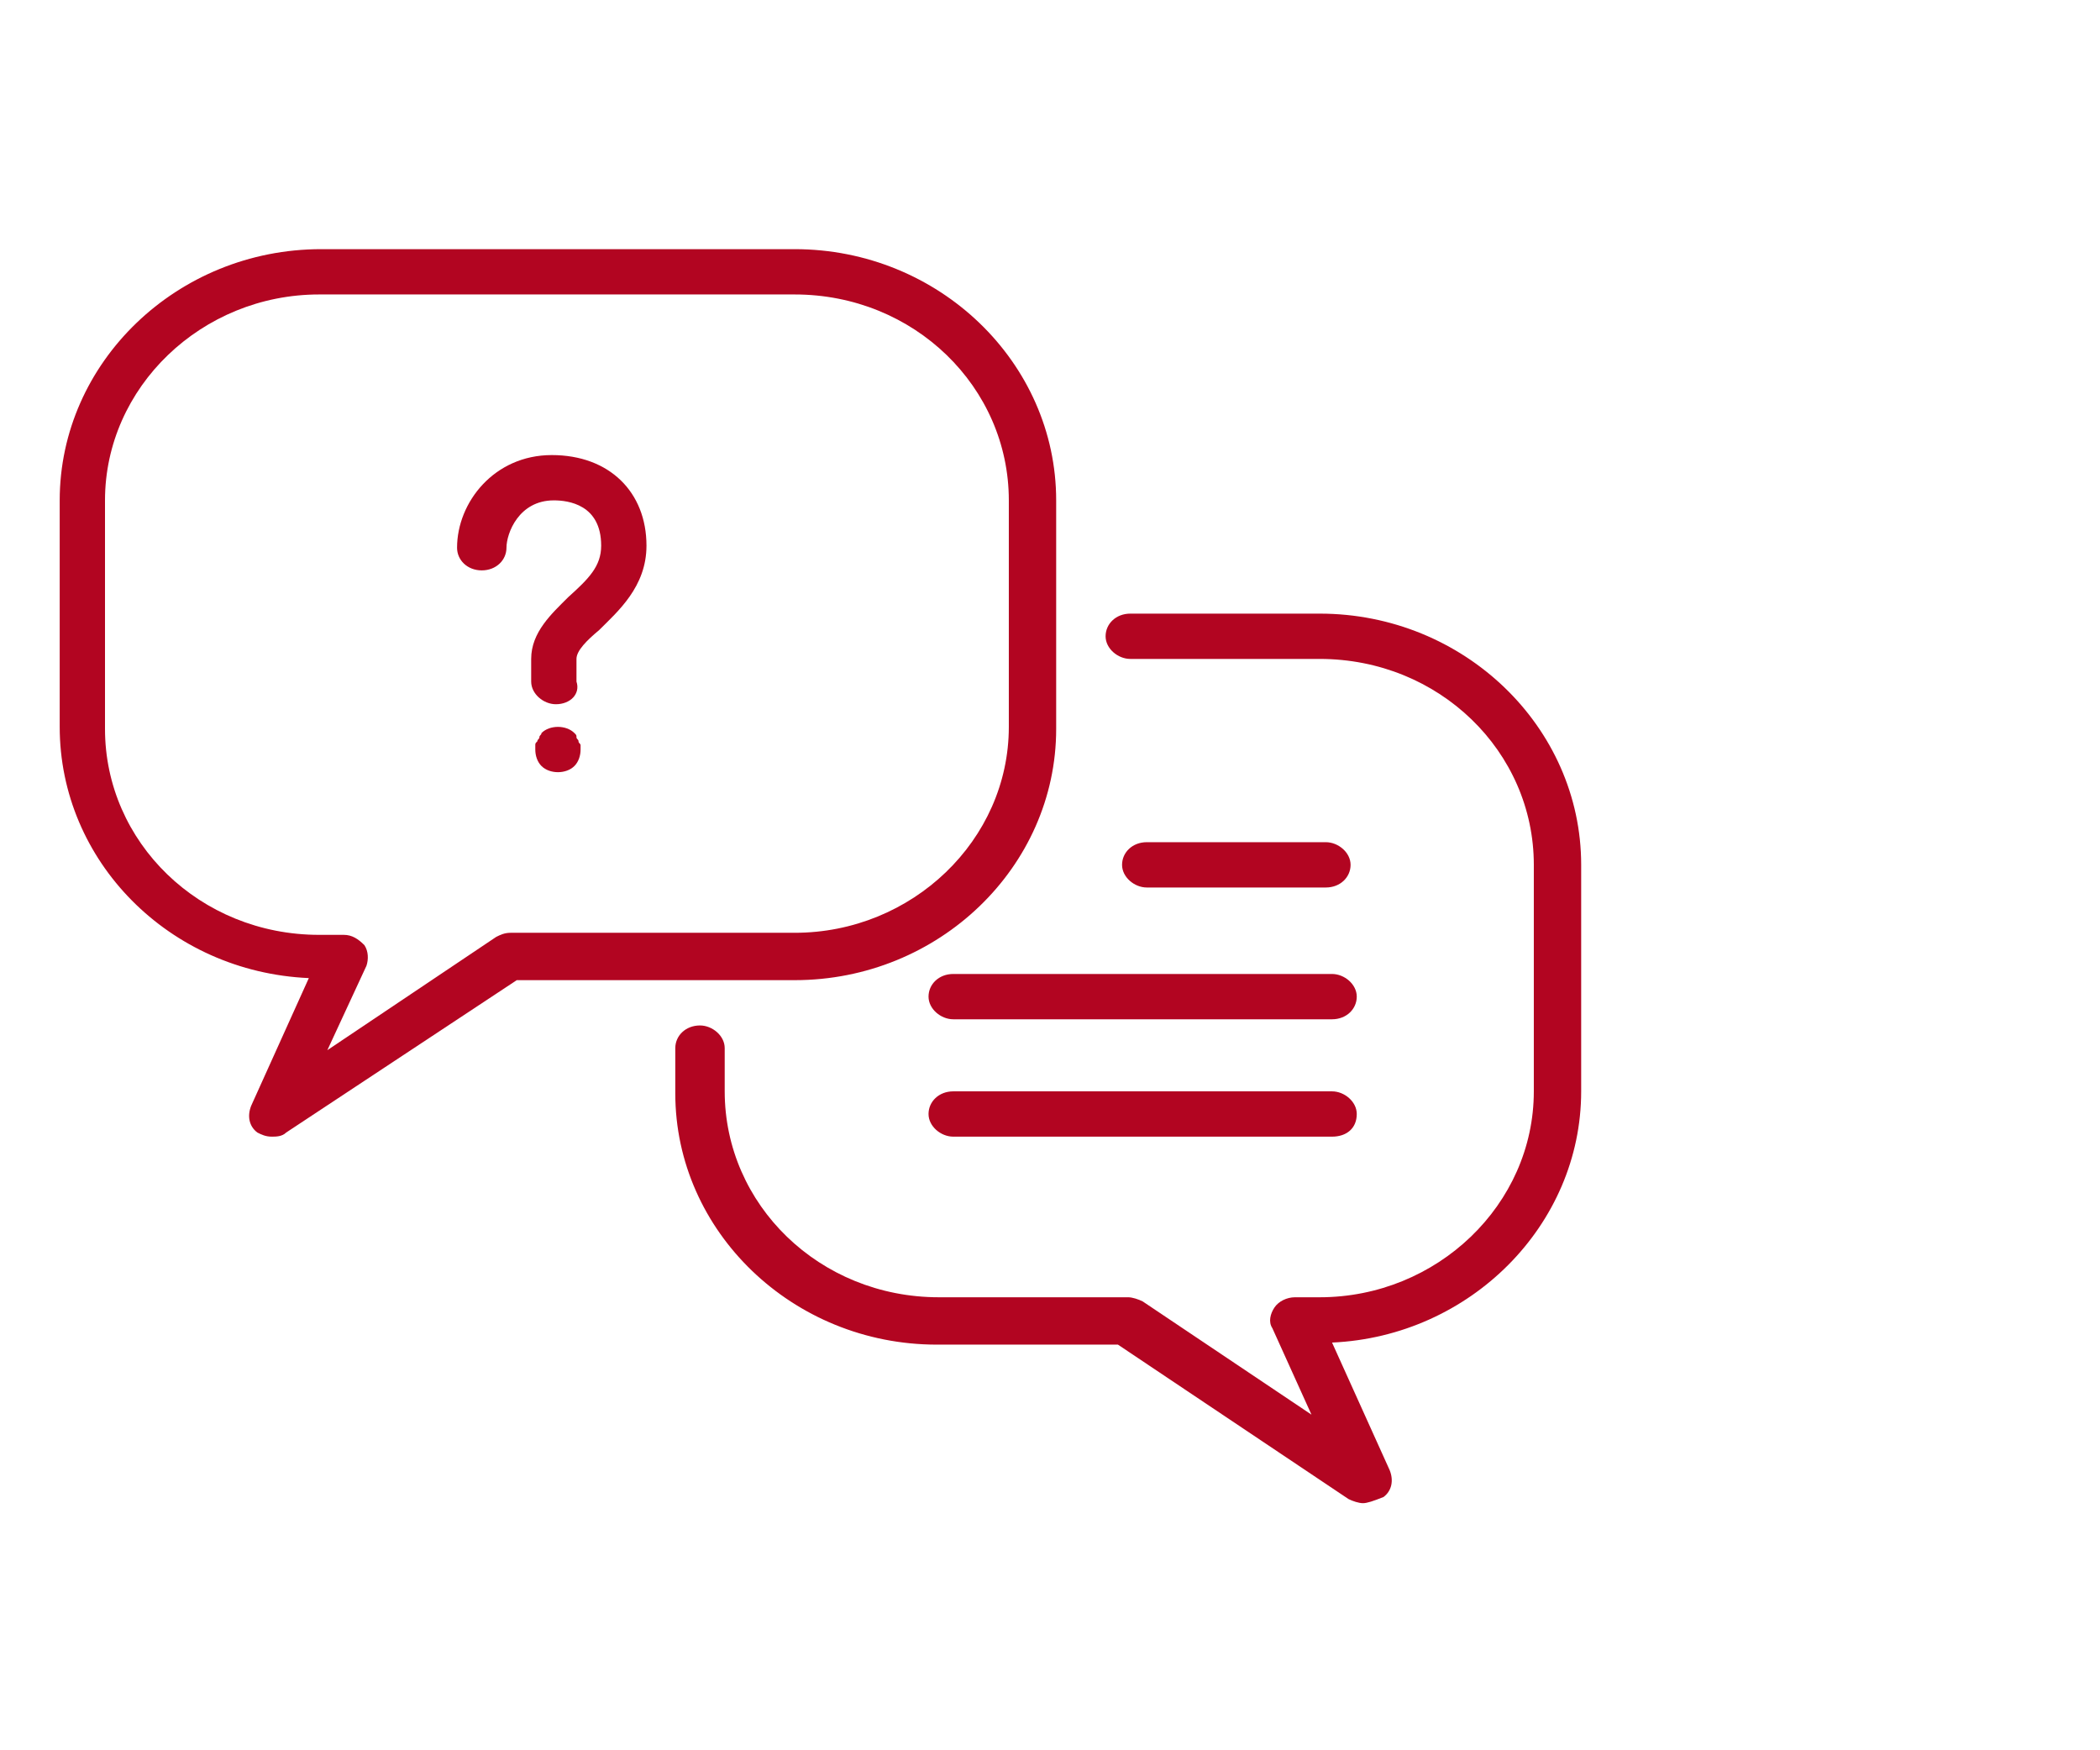 <?xml version="1.0" encoding="utf-8"?>
<!-- Generator: Adobe Illustrator 27.7.0, SVG Export Plug-In . SVG Version: 6.00 Build 0)  -->
<svg version="1.1" id="Laag_1" xmlns="http://www.w3.org/2000/svg" xmlns:xlink="http://www.w3.org/1999/xlink" x="0px" y="0px"
	 width="102px" height="85px" viewBox="0 0 102 85" style="enable-background:new 0 0 102 85;" xml:space="preserve">
<style type="text/css">
	.st0{fill:#B20521;}
</style>
<g>
	<path class="st0" d="M15.5,14.3c-5.7,0-10.4,4.5-10.4,10v11.1c0,5.5,4.6,10,10.4,10h1.2c0.4,0,0.7,0.2,1,0.5c0.2,0.3,0.2,0.7,0.1,1
		L15.9,51l8.2-5.5c0.2-0.1,0.4-0.2,0.7-0.2h13.8c5.7,0,10.4-4.5,10.4-10V24.3c0-5.5-4.6-10-10.4-10C38.5,14.3,15.5,14.3,15.5,14.3z
		 M13.2,55.2c-0.3,0-0.5-0.1-0.7-0.2c-0.4-0.3-0.5-0.8-0.3-1.3l2.8-6.2C8.2,47.2,2.9,41.8,2.9,35.3V24.3c0-6.7,5.7-12.2,12.7-12.2
		h23c7,0,12.7,5.5,12.7,12.2v11.1c0,6.7-5.7,12.2-12.7,12.2H25.1L13.9,55C13.7,55.2,13.4,55.2,13.2,55.2"/>
	<path class="st0" d="M66.2,73c-0.2,0-0.5-0.1-0.7-0.2l-11.2-7.5h-8.8c-7,0-12.7-5.5-12.7-12.2v-2.2c0-0.6,0.5-1.1,1.2-1.1
		c0.6,0,1.2,0.5,1.2,1.1V53c0,5.5,4.6,10,10.4,10h9.2c0.2,0,0.5,0.1,0.7,0.2l8.2,5.5l-1.9-4.2c-0.2-0.3-0.1-0.7,0.1-1
		c0.2-0.3,0.6-0.5,1-0.5h1.2c5.7,0,10.4-4.5,10.4-10V42c0-5.5-4.6-10-10.4-10h-9.2c-0.6,0-1.2-0.5-1.2-1.1s0.5-1.1,1.2-1.1h9.2
		c7,0,12.7,5.5,12.7,12.2V53c0,6.5-5.4,11.9-12.1,12.2l2.8,6.2c0.2,0.5,0.1,1-0.3,1.3C66.7,72.9,66.4,73,66.2,73"/>
	<path class="st0" d="M64.4,43.1h-8.7c-0.6,0-1.2-0.5-1.2-1.1c0-0.6,0.5-1.1,1.2-1.1h8.7c0.6,0,1.2,0.5,1.2,1.1
		C65.6,42.6,65.1,43.1,64.4,43.1"/>
	<path class="st0" d="M27.1,37.5c-0.3,0-0.6-0.1-0.8-0.3c-0.2-0.2-0.3-0.5-0.3-0.8c0-0.1,0-0.1,0-0.2c0-0.1,0-0.1,0.1-0.2
		c0-0.1,0.1-0.1,0.1-0.2c0-0.1,0.1-0.1,0.1-0.2c0.2-0.2,0.5-0.3,0.8-0.3s0.6,0.1,0.8,0.3c0.1,0.1,0.1,0.1,0.1,0.2
		c0,0.1,0.1,0.1,0.1,0.2c0,0.1,0.1,0.1,0.1,0.2c0,0.1,0,0.1,0,0.2c0,0.3-0.1,0.6-0.3,0.8C27.7,37.4,27.4,37.5,27.1,37.5"/>
	<path class="st0" d="M27,34.2c-0.6,0-1.2-0.5-1.2-1.1V32c0-1.3,1-2.2,1.8-3c1-0.9,1.6-1.5,1.6-2.5c0-2-1.6-2.2-2.3-2.2
		c-1.7,0-2.3,1.6-2.3,2.3c0,0.6-0.5,1.1-1.2,1.1s-1.2-0.5-1.2-1.1c0-2.2,1.8-4.5,4.6-4.5c2.8,0,4.6,1.8,4.6,4.4c0,2-1.4,3.2-2.3,4.1
		c-0.6,0.5-1.1,1-1.1,1.4v1.1C28.2,33.7,27.7,34.2,27,34.2"/>
	<path class="st0" d="M64.7,49.5H46.3c-0.6,0-1.2-0.5-1.2-1.1c0-0.6,0.5-1.1,1.2-1.1h18.4c0.6,0,1.2,0.5,1.2,1.1
		C65.9,49,65.4,49.5,64.7,49.5"/>
	<path class="st0" d="M64.7,55.2H46.3c-0.6,0-1.2-0.5-1.2-1.1c0-0.6,0.5-1.1,1.2-1.1h18.4c0.6,0,1.2,0.5,1.2,1.1
		C65.9,54.8,65.4,55.2,64.7,55.2"/>
</g>
</svg>
